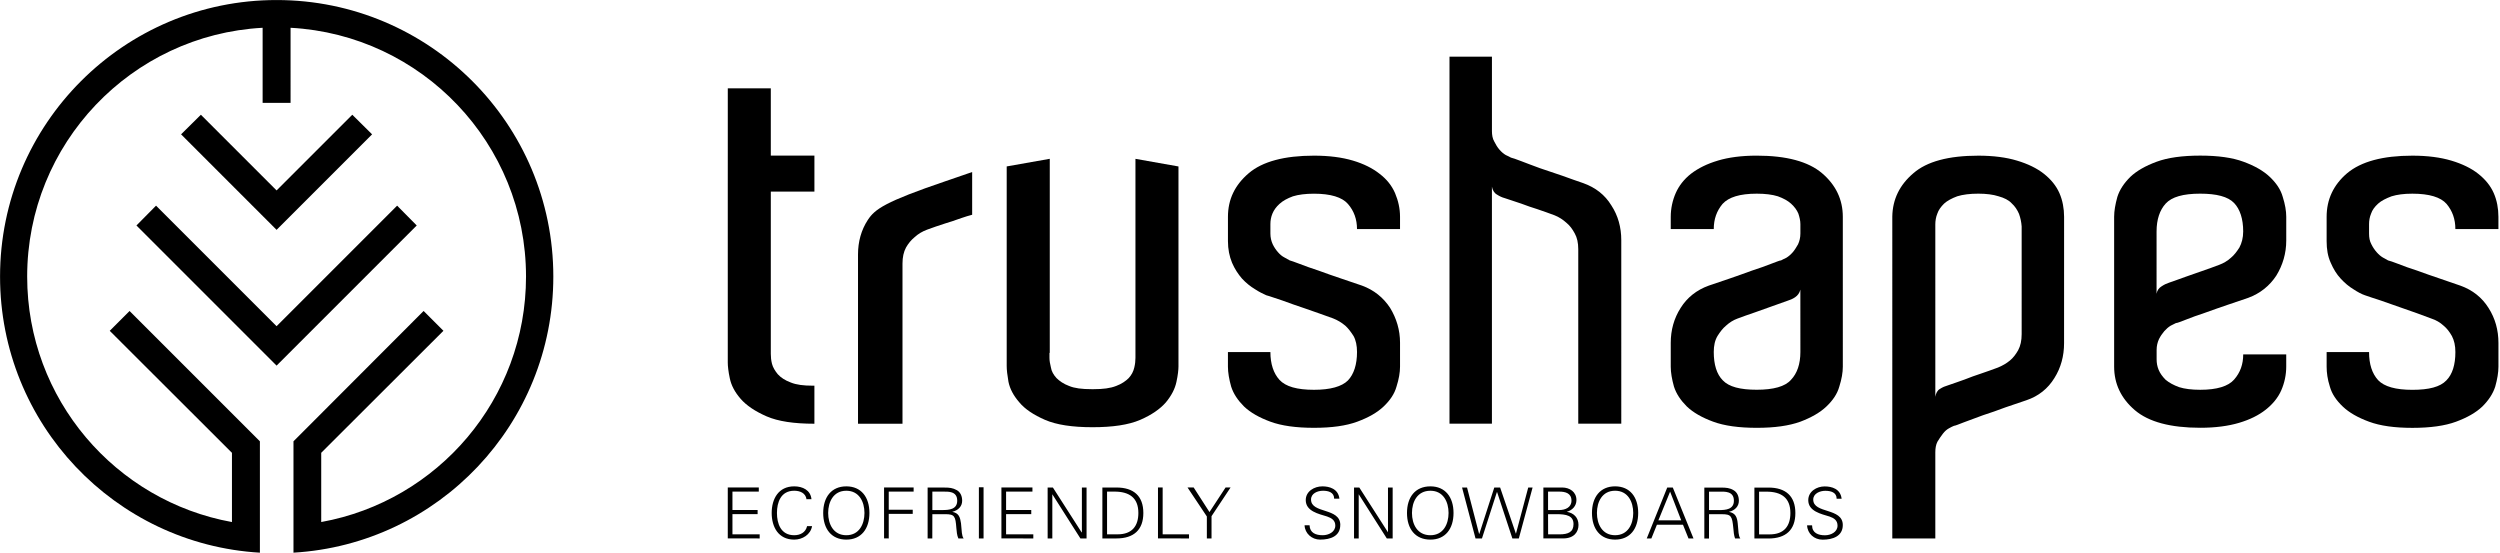 <?xml version="1.0" encoding="UTF-8" standalone="no"?>
<svg
   xmlns:dc="http://purl.org/dc/elements/1.1/"
   xmlns:cc="http://creativecommons.org/ns#"
   xmlns:rdf="http://www.w3.org/1999/02/22-rdf-syntax-ns#"
   xmlns:svg="http://www.w3.org/2000/svg"
   xmlns="http://www.w3.org/2000/svg"
   xmlns:sodipodi="http://sodipodi.sourceforge.net/DTD/sodipodi-0.dtd"
   xmlns:inkscape="http://www.inkscape.org/namespaces/inkscape"
   sodipodi:docname="trushapes_logo.svg"
   inkscape:version="1.0beta1 (32d4812, 2019-09-19)"
   id="svg4697"
   version="1.1"
   viewBox="0 0 50.523 11.176"
   height="11.176mm"
   width="50.523mm">
  <defs
     id="defs4691" />
  <sodipodi:namedview
     inkscape:document-rotation="0"
     inkscape:guide-bbox="true"
     showguides="true"
     fit-margin-bottom="0"
     fit-margin-right="0"
     fit-margin-left="0"
     fit-margin-top="0"
     inkscape:window-maximized="0"
     inkscape:window-y="25"
     inkscape:window-x="0"
     inkscape:window-height="847"
     inkscape:window-width="1440"
     showgrid="false"
     inkscape:current-layer="g5294"
     inkscape:document-units="mm"
     inkscape:cy="36.969882"
     inkscape:cx="117.97188"
     inkscape:zoom="3.3656435"
     inkscape:pageshadow="2"
     inkscape:pageopacity="0.0"
     borderopacity="1.0"
     bordercolor="#666666"
     pagecolor="#ffffff"
     id="base">
    <sodipodi:guide
       inkscape:locked="false"
       id="guide5296"
       orientation="0,1"
       position="45.321,13.552" />
  </sodipodi:namedview>
  <g
     transform="translate(-71.418,6.576)"
     id="layer1"
     inkscape:groupmode="layer"
     inkscape:label="Ebene 1">
    <g
       style="stroke:none;stroke-width:2.939"
       transform="matrix(0.34,0,0,0.34,72.761,-4.69)"
       id="g5294">
      <path
         inkscape:connector-curvature="0"
         style="fill-opacity:1;fill-rule:nonzero;stroke-width:3.846"
         d="m 92.417,8.73 c 0,-0.765 -0.191,-1.461 -0.591,-2.07 C 91.443,6.034 90.886,5.599 90.156,5.338 89.808,5.218 89.39,5.075 88.921,4.902 88.451,4.746 87.999,4.59 87.581,4.449 87.164,4.293 86.781,4.155 86.468,4.031 86.155,3.911 85.946,3.839 85.859,3.821 85.789,3.777 85.685,3.732 85.546,3.666 85.425,3.595 85.302,3.492 85.181,3.354 85.059,3.216 84.954,3.042 84.868,2.867 84.763,2.693 84.729,2.466 84.729,2.241 V -2.178 H 82.206 V 19.636 h 2.522 V 5.546 c 0.035,0.209 0.139,0.383 0.296,0.47 0.157,0.102 0.313,0.174 0.452,0.209 0.313,0.107 0.644,0.209 0.992,0.33 0.33,0.12 0.661,0.245 0.957,0.33 0.365,0.12 0.696,0.245 1.026,0.365 0.261,0.102 0.505,0.263 0.713,0.452 0.191,0.156 0.348,0.365 0.487,0.626 0.139,0.245 0.209,0.557 0.209,0.939 V 19.635 h 2.557 z M 118.737,8.069 V 7.339 c 0,-0.487 -0.087,-0.974 -0.278,-1.409 -0.192,-0.436 -0.505,-0.818 -0.922,-1.148 -0.417,-0.33 -0.957,-0.591 -1.6,-0.783 -0.626,-0.191 -1.409,-0.294 -2.296,-0.294 -1.774,0 -3.062,0.347 -3.862,1.044 -0.818,0.696 -1.235,1.548 -1.253,2.574 V 26.458 h 2.557 v -5.114 c 0,-0.245 0.035,-0.452 0.121,-0.627 0.105,-0.174 0.209,-0.33 0.33,-0.487 0.105,-0.138 0.226,-0.245 0.348,-0.312 0.122,-0.071 0.226,-0.12 0.313,-0.156 0.069,0 0.278,-0.09 0.591,-0.209 0.33,-0.12 0.696,-0.263 1.131,-0.419 0.435,-0.138 0.87,-0.294 1.34,-0.47 0.452,-0.156 0.87,-0.294 1.235,-0.419 0.731,-0.245 1.287,-0.696 1.67,-1.322 0.383,-0.609 0.574,-1.305 0.574,-2.07 z m -2.522,6.089 v 0.156 c 0,0.383 -0.069,0.696 -0.209,0.957 -0.139,0.245 -0.296,0.452 -0.487,0.609 -0.209,0.174 -0.452,0.312 -0.713,0.419 -0.33,0.12 -0.661,0.245 -1.026,0.365 -0.296,0.102 -0.626,0.209 -0.957,0.347 -0.348,0.12 -0.678,0.245 -0.992,0.347 -0.156,0.044 -0.313,0.107 -0.47,0.209 -0.157,0.085 -0.244,0.263 -0.278,0.47 V 7.791 c 0,-0.209 0.035,-0.436 0.121,-0.644 0.069,-0.209 0.209,-0.401 0.4,-0.591 0.191,-0.174 0.452,-0.312 0.783,-0.436 0.33,-0.102 0.748,-0.156 1.253,-0.156 0.47,0 0.887,0.053 1.2,0.156 0.33,0.09 0.609,0.227 0.783,0.419 0.192,0.174 0.33,0.383 0.435,0.626 0.087,0.245 0.139,0.487 0.157,0.748 z m 25.781,-6.089 h 2.557 V 7.339 c 0,-0.487 -0.087,-0.974 -0.278,-1.409 -0.191,-0.436 -0.504,-0.818 -0.922,-1.148 -0.417,-0.33 -0.957,-0.591 -1.6,-0.783 -0.644,-0.191 -1.409,-0.294 -2.314,-0.294 -1.757,0 -3.044,0.347 -3.879,1.044 -0.818,0.696 -1.218,1.566 -1.218,2.592 v 1.444 c 0,0.487 0.07,0.904 0.244,1.287 0.157,0.365 0.348,0.679 0.591,0.94 0.244,0.263 0.487,0.469 0.748,0.626 0.261,0.174 0.487,0.294 0.696,0.365 0.191,0.071 0.522,0.174 0.939,0.312 0.435,0.156 0.887,0.312 1.339,0.47 0.522,0.174 1.079,0.383 1.687,0.609 0.261,0.085 0.504,0.227 0.713,0.419 0.191,0.156 0.348,0.365 0.487,0.609 0.139,0.263 0.209,0.574 0.209,0.957 0,0.748 -0.174,1.322 -0.539,1.687 -0.365,0.383 -1.026,0.557 -2.018,0.557 -0.992,0 -1.67,-0.191 -2.035,-0.574 -0.365,-0.401 -0.539,-0.957 -0.539,-1.67 h -2.522 v 0.87 c 0,0.347 0.052,0.748 0.192,1.183 0.121,0.436 0.383,0.818 0.765,1.183 0.383,0.365 0.905,0.661 1.566,0.904 0.661,0.245 1.513,0.365 2.575,0.365 1.061,0 1.931,-0.12 2.592,-0.365 0.661,-0.245 1.183,-0.539 1.566,-0.904 0.365,-0.365 0.626,-0.748 0.765,-1.183 0.122,-0.436 0.191,-0.835 0.191,-1.183 v -1.409 c 0,-0.765 -0.191,-1.461 -0.591,-2.087 -0.383,-0.609 -0.939,-1.061 -1.67,-1.322 -0.348,-0.12 -0.765,-0.263 -1.218,-0.419 -0.47,-0.156 -0.905,-0.312 -1.339,-0.47 -0.435,-0.138 -0.818,-0.276 -1.131,-0.401 -0.313,-0.12 -0.522,-0.191 -0.609,-0.209 -0.07,-0.044 -0.174,-0.09 -0.313,-0.174 -0.121,-0.071 -0.244,-0.174 -0.365,-0.312 C 137.195,9.306 137.09,9.15 137.003,8.974 136.899,8.783 136.864,8.574 136.864,8.331 V 7.774 c 0,-0.209 0.035,-0.419 0.121,-0.626 0.069,-0.209 0.209,-0.401 0.417,-0.591 0.191,-0.174 0.47,-0.312 0.8,-0.436 0.33,-0.102 0.731,-0.156 1.235,-0.156 1.009,0 1.687,0.209 2.035,0.609 0.348,0.419 0.522,0.904 0.522,1.496"
         id="path3496" />
      <path
         inkscape:connector-curvature="0"
         style="fill-opacity:1;fill-rule:nonzero;stroke-width:3.846"
         d="m 41.204,26.457 v -0.245 h -1.618 v -1.2 h 1.496 v -0.245 h -1.496 v -1.096 h 1.566 v -0.245 h -1.844 v 3.027 z m 3.079,-2.331 c -0.052,-0.539 -0.522,-0.765 -1.026,-0.765 -0.939,0 -1.339,0.748 -1.339,1.583 0,0.835 0.4,1.583 1.339,1.583 0.487,0 0.974,-0.294 1.061,-0.8 h -0.296 c -0.087,0.383 -0.417,0.539 -0.765,0.539 -0.8,0 -1.026,-0.696 -1.026,-1.322 0,-0.627 0.226,-1.322 1.026,-1.322 0.348,0 0.678,0.138 0.731,0.505 z m 0.992,0.818 c 0,-0.661 0.313,-1.322 1.079,-1.322 0.765,0 1.079,0.661 1.079,1.322 0,0.661 -0.313,1.322 -1.079,1.322 -0.765,0 -1.079,-0.661 -1.079,-1.322 m 2.453,0 c 0,-0.94 -0.487,-1.583 -1.374,-1.583 -0.887,0 -1.374,0.644 -1.374,1.583 0,0.939 0.487,1.583 1.374,1.583 0.887,0 1.374,-0.644 1.374,-1.583 m 1.148,1.513 v -1.461 h 1.426 v -0.245 h -1.426 v -1.079 h 1.479 v -0.245 h -1.757 v 3.027 z m 2.592,-1.687 v -1.096 h 0.626 c 0.296,0 0.852,-0.044 0.852,0.539 0,0.522 -0.487,0.557 -0.887,0.557 z m 0,0.245 h 0.765 c 0.557,0 0.609,0.12 0.661,0.818 0.018,0.209 0.035,0.436 0.121,0.626 h 0.313 c -0.122,-0.174 -0.105,-0.401 -0.157,-0.904 -0.052,-0.347 -0.121,-0.609 -0.522,-0.679 0.365,-0.09 0.591,-0.33 0.591,-0.661 0,-0.276 -0.105,-0.505 -0.313,-0.626 -0.244,-0.138 -0.452,-0.156 -0.731,-0.156 h -1.009 v 3.027 h 0.278 z m 3.044,-1.601 h -0.278 v 3.044 h 0.278 z m 2.957,3.044 v -0.245 h -1.618 v -1.2 h 1.496 v -0.245 h -1.496 v -1.096 h 1.566 v -0.245 h -1.844 v 3.027 z m 0.852,0 h 0.278 v -2.627 l 1.67,2.627 h 0.365 v -3.027 h -0.278 v 2.662 h -0.018 l -1.705,-2.662 h -0.313 z m 3.531,-0.245 v -2.54 h 0.435 c 0.887,0 1.426,0.365 1.426,1.27 0,0.765 -0.365,1.27 -1.235,1.27 z m -0.278,-2.783 v 3.027 h 0.835 c 1.026,0 1.6,-0.505 1.6,-1.513 0,-1.009 -0.574,-1.514 -1.6,-1.514 z m 5.149,3.027 v -0.245 h -1.566 v -2.783 h -0.278 v 3.027 z m 1.061,0 h 0.278 V 25.134 l 1.131,-1.705 h -0.296 l -0.957,1.461 -0.939,-1.461 h -0.365 l 1.148,1.722 z m 7.932,-0.8 c 0,-1.044 -1.74,-0.661 -1.74,-1.513 0,-0.365 0.383,-0.522 0.713,-0.522 0.313,0 0.661,0.09 0.661,0.47 h 0.313 c -0.069,-0.592 -0.609,-0.731 -1.009,-0.731 -0.487,0 -0.992,0.294 -0.992,0.818 0,0.661 0.765,0.818 1.27,0.974 0.261,0.09 0.487,0.227 0.487,0.539 0,0.383 -0.4,0.574 -0.748,0.574 -0.417,0 -0.765,-0.138 -0.783,-0.591 h -0.296 c 0.018,0.487 0.435,0.852 0.922,0.852 0.626,0 1.2,-0.209 1.2,-0.87 m 0.818,0.8 h 0.278 v -2.627 l 1.67,2.627 h 0.348 v -3.027 h -0.278 v 2.662 l -1.705,-2.662 h -0.313 z m 3.444,-1.513 c 0,-0.661 0.313,-1.322 1.096,-1.322 0.765,0 1.079,0.661 1.079,1.322 0,0.661 -0.313,1.322 -1.079,1.322 -0.783,0 -1.096,-0.661 -1.096,-1.322 m 2.47,0 c 0,-0.94 -0.487,-1.583 -1.374,-1.583 -0.905,0 -1.392,0.644 -1.392,1.583 0,0.939 0.487,1.583 1.392,1.583 0.887,0 1.374,-0.644 1.374,-1.583 m 2.575,-1.235 h 0.018 l 0.905,2.749 h 0.383 l 0.818,-3.027 H 86.886 l -0.731,2.749 -0.939,-2.749 h -0.348 l -0.887,2.749 h -0.018 L 83.249,23.43 h -0.296 l 0.8,3.027 h 0.383 z m 3.044,1.305 h 0.504 c 0.591,0 1.009,0.09 1.009,0.591 0,0.47 -0.313,0.609 -0.835,0.609 H 88.068 Z m 0,-0.245 v -1.096 h 0.661 c 0.365,0 0.731,0.09 0.731,0.539 0,0.401 -0.365,0.557 -0.731,0.557 z m 0.887,1.687 c 0.678,0 0.922,-0.401 0.922,-0.8 0,-0.436 -0.278,-0.713 -0.696,-0.783 0.33,-0.09 0.574,-0.347 0.574,-0.696 0,-0.487 -0.4,-0.748 -0.852,-0.748 h -1.113 v 3.027 z m 2.018,-1.513 c 0,-0.661 0.313,-1.322 1.079,-1.322 0.765,0 1.079,0.661 1.079,1.322 0,0.661 -0.313,1.322 -1.079,1.322 -0.765,0 -1.079,-0.661 -1.079,-1.322 m 2.453,0 c 0,-0.94 -0.487,-1.583 -1.374,-1.583 -0.887,0 -1.374,0.644 -1.374,1.583 0,0.939 0.487,1.583 1.374,1.583 0.887,0 1.374,-0.644 1.374,-1.583 m 1.2,0.436 0.696,-1.705 0.661,1.705 z m -0.417,1.079 0.33,-0.818 h 1.548 l 0.33,0.818 h 0.296 L 95.479,23.43 h -0.33 l -1.218,3.027 z m 3.427,-1.687 v -1.096 h 0.626 c 0.296,0 0.852,-0.044 0.852,0.539 0,0.522 -0.487,0.557 -0.887,0.557 z m 0,0.245 h 0.765 c 0.557,0 0.609,0.12 0.678,0.818 0.018,0.209 0.035,0.436 0.105,0.626 h 0.313 c -0.121,-0.174 -0.105,-0.401 -0.156,-0.904 -0.035,-0.347 -0.122,-0.609 -0.522,-0.679 0.365,-0.09 0.591,-0.33 0.591,-0.661 0,-0.276 -0.105,-0.505 -0.313,-0.626 -0.226,-0.138 -0.452,-0.156 -0.731,-0.156 h -1.009 v 3.027 h 0.278 z m 2.975,1.2 v -2.54 h 0.435 c 0.887,0 1.426,0.365 1.426,1.27 0,0.765 -0.365,1.27 -1.235,1.27 z m -0.278,-2.783 v 3.027 h 0.835 c 1.026,0 1.6,-0.505 1.6,-1.513 0,-1.009 -0.574,-1.514 -1.6,-1.514 z m 5.254,2.227 c 0,-1.044 -1.757,-0.661 -1.757,-1.513 0,-0.365 0.4,-0.522 0.713,-0.522 0.33,0 0.678,0.09 0.678,0.47 h 0.296 c -0.069,-0.592 -0.592,-0.731 -1.009,-0.731 -0.47,0 -0.974,0.294 -0.974,0.818 0,0.661 0.765,0.818 1.27,0.974 0.261,0.09 0.47,0.227 0.47,0.539 0,0.383 -0.4,0.574 -0.748,0.574 -0.4,0 -0.765,-0.138 -0.765,-0.591 h -0.296 c 0.018,0.487 0.417,0.852 0.922,0.852 0.609,0 1.2,-0.209 1.2,-0.87"
         id="path3498" />
      <path
         inkscape:connector-curvature="0"
         style="fill-opacity:1;fill-rule:nonzero;stroke-width:3.846"
         d="m 98.158,3.999 c -0.644,0.191 -1.166,0.452 -1.6,0.783 -0.417,0.33 -0.713,0.713 -0.905,1.148 -0.191,0.436 -0.296,0.922 -0.296,1.409 v 0.731 h 2.557 c 0,-0.591 0.174,-1.079 0.522,-1.496 0.365,-0.401 1.026,-0.609 2.035,-0.609 0.504,0 0.922,0.053 1.253,0.156 0.33,0.12 0.592,0.263 0.783,0.436 0.209,0.191 0.348,0.383 0.435,0.591 0.069,0.209 0.121,0.419 0.121,0.626 v 0.557 c 0,0.245 -0.052,0.452 -0.139,0.644 -0.105,0.174 -0.191,0.33 -0.313,0.47 -0.121,0.138 -0.244,0.245 -0.383,0.33 -0.121,0.053 -0.244,0.12 -0.313,0.156 -0.087,0 -0.278,0.09 -0.609,0.209 -0.313,0.12 -0.696,0.263 -1.131,0.401 -0.417,0.156 -0.87,0.312 -1.322,0.47 -0.47,0.156 -0.87,0.294 -1.235,0.419 -0.731,0.263 -1.287,0.713 -1.67,1.322 -0.4,0.626 -0.591,1.322 -0.591,2.087 v 1.409 c 0,0.347 0.069,0.748 0.191,1.183 0.139,0.436 0.4,0.818 0.765,1.183 0.383,0.365 0.905,0.661 1.566,0.904 0.661,0.245 1.531,0.365 2.592,0.365 1.061,0 1.914,-0.12 2.592,-0.365 0.644,-0.245 1.166,-0.539 1.548,-0.904 0.383,-0.365 0.644,-0.748 0.765,-1.183 0.139,-0.436 0.209,-0.835 0.209,-1.183 V 7.34 c 0,-1.026 -0.417,-1.896 -1.235,-2.592 -0.818,-0.696 -2.122,-1.044 -3.879,-1.044 -0.905,0 -1.67,0.102 -2.314,0.294 m 4.906,11.377 c 0,0.713 -0.191,1.27 -0.557,1.653 -0.348,0.401 -1.044,0.591 -2.035,0.591 -0.992,0 -1.653,-0.174 -2.018,-0.557 -0.365,-0.365 -0.539,-0.939 -0.539,-1.687 0,-0.383 0.069,-0.696 0.226,-0.957 0.156,-0.245 0.313,-0.452 0.504,-0.609 0.209,-0.191 0.435,-0.33 0.678,-0.419 0.33,-0.12 0.661,-0.245 1.026,-0.365 0.296,-0.107 0.626,-0.227 0.974,-0.347 0.348,-0.12 0.678,-0.245 0.974,-0.347 0.139,-0.044 0.296,-0.102 0.452,-0.209 0.157,-0.107 0.261,-0.245 0.313,-0.452 z m 0,0"
         id="path3500" />
      <path
         inkscape:connector-curvature="0"
         style="fill-opacity:1;fill-rule:nonzero;stroke-width:3.846"
         d="m 129.14,19.585 c 0.644,-0.191 1.166,-0.452 1.583,-0.782 0.417,-0.33 0.731,-0.713 0.922,-1.148 0.191,-0.436 0.296,-0.922 0.296,-1.409 v -0.73 h -2.557 c 0,0.591 -0.174,1.079 -0.539,1.496 -0.348,0.401 -1.026,0.609 -2.018,0.609 -0.504,0 -0.922,-0.053 -1.252,-0.156 -0.33,-0.12 -0.591,-0.263 -0.8,-0.436 -0.192,-0.191 -0.33,-0.383 -0.417,-0.591 -0.087,-0.209 -0.121,-0.419 -0.121,-0.626 v -0.557 c 0,-0.245 0.052,-0.452 0.139,-0.644 0.087,-0.174 0.192,-0.33 0.313,-0.47 0.122,-0.138 0.244,-0.245 0.383,-0.33 0.121,-0.053 0.226,-0.12 0.313,-0.156 0.087,0 0.278,-0.085 0.609,-0.209 0.313,-0.12 0.678,-0.263 1.113,-0.401 0.435,-0.156 0.87,-0.312 1.339,-0.47 0.452,-0.156 0.87,-0.294 1.235,-0.419 0.713,-0.263 1.27,-0.713 1.67,-1.322 0.383,-0.626 0.591,-1.322 0.591,-2.088 V 7.337 c 0,-0.347 -0.07,-0.748 -0.209,-1.183 -0.121,-0.436 -0.383,-0.818 -0.765,-1.183 -0.383,-0.365 -0.905,-0.661 -1.566,-0.904 -0.661,-0.245 -1.513,-0.365 -2.575,-0.365 -1.061,0 -1.931,0.12 -2.592,0.365 -0.661,0.245 -1.183,0.539 -1.566,0.904 -0.365,0.365 -0.626,0.748 -0.765,1.183 -0.121,0.436 -0.192,0.835 -0.192,1.183 v 8.907 c 0,1.027 0.417,1.896 1.235,2.592 0.818,0.696 2.122,1.043 3.879,1.043 0.905,0 1.67,-0.102 2.314,-0.294 M 124.234,8.209 c 0,-0.713 0.191,-1.27 0.539,-1.653 0.365,-0.401 1.044,-0.592 2.053,-0.592 0.974,0 1.653,0.174 2.018,0.557 0.348,0.365 0.539,0.94 0.539,1.688 0,0.383 -0.087,0.696 -0.226,0.957 -0.157,0.245 -0.313,0.452 -0.504,0.609 -0.209,0.191 -0.452,0.33 -0.696,0.419 -0.313,0.12 -0.661,0.245 -1.009,0.365 -0.313,0.102 -0.626,0.227 -0.992,0.347 -0.348,0.12 -0.661,0.245 -0.974,0.347 -0.139,0.044 -0.278,0.107 -0.435,0.209 -0.174,0.107 -0.278,0.245 -0.313,0.452 z m 0,0"
         id="path3502" />
      <path
         inkscape:connector-curvature="0"
         style="fill-opacity:1;fill-rule:nonzero;stroke-width:3.846"
         d="M 47.64,7.513 C 47.24,8.122 47.049,8.818 47.049,9.583 V 19.638 h 2.644 v -9.516 c 0,-0.383 0.069,-0.696 0.209,-0.957 0.139,-0.245 0.313,-0.452 0.505,-0.609 0.226,-0.209 0.47,-0.347 0.748,-0.452 0.33,-0.12 0.679,-0.245 1.061,-0.365 0.296,-0.085 0.644,-0.209 0.992,-0.33 0.209,-0.071 0.417,-0.138 0.626,-0.191 v -2.54 c 0,0 0,0 -1.566,0.539 -3.636,1.235 -4.21,1.67 -4.627,2.296"
         id="path3504" />
      <path
         inkscape:connector-curvature="0"
         style="fill-opacity:1;fill-rule:nonzero;stroke-width:3.846"
         d="m 76.709,8.069 h 2.557 V 7.339 c 0,-0.487 -0.105,-0.957 -0.296,-1.409 C 78.779,5.493 78.483,5.112 78.048,4.781 77.631,4.452 77.109,4.19 76.465,3.998 75.822,3.807 75.056,3.705 74.152,3.705 c -1.757,0 -3.062,0.347 -3.879,1.044 -0.818,0.696 -1.235,1.548 -1.235,2.592 v 1.444 c 0,0.487 0.087,0.904 0.244,1.287 0.156,0.365 0.365,0.679 0.591,0.94 0.244,0.263 0.504,0.469 0.765,0.626 0.261,0.174 0.487,0.276 0.679,0.365 0.209,0.053 0.522,0.174 0.957,0.312 0.417,0.156 0.87,0.312 1.339,0.47 0.522,0.174 1.079,0.383 1.67,0.591 0.261,0.102 0.504,0.245 0.731,0.436 0.174,0.156 0.33,0.365 0.487,0.609 0.139,0.245 0.209,0.574 0.209,0.957 0,0.748 -0.191,1.322 -0.539,1.687 -0.365,0.365 -1.044,0.557 -2.018,0.557 -1.009,0 -1.687,-0.191 -2.053,-0.591 -0.348,-0.383 -0.539,-0.939 -0.539,-1.653 H 69.037 V 16.247 c 0,0.347 0.069,0.748 0.191,1.183 0.139,0.436 0.4,0.818 0.765,1.183 0.383,0.365 0.905,0.661 1.566,0.904 0.661,0.245 1.531,0.365 2.592,0.365 1.061,0 1.913,-0.12 2.575,-0.365 0.661,-0.245 1.183,-0.539 1.566,-0.904 0.383,-0.365 0.644,-0.748 0.765,-1.183 0.139,-0.436 0.209,-0.835 0.209,-1.183 v -1.426 c 0,-0.748 -0.209,-1.444 -0.591,-2.07 -0.4,-0.609 -0.957,-1.061 -1.67,-1.322 -0.365,-0.12 -0.783,-0.263 -1.235,-0.419 -0.47,-0.156 -0.905,-0.312 -1.339,-0.47 -0.435,-0.138 -0.8,-0.276 -1.131,-0.401 C 72.987,10.019 72.778,9.948 72.708,9.93 72.621,9.877 72.517,9.828 72.395,9.756 72.256,9.686 72.134,9.583 72.013,9.445 71.89,9.306 71.786,9.151 71.7,8.975 71.612,8.783 71.561,8.574 71.561,8.331 V 7.774 c 0,-0.209 0.035,-0.419 0.121,-0.626 0.087,-0.209 0.226,-0.401 0.417,-0.574 0.209,-0.191 0.47,-0.33 0.8,-0.452 0.33,-0.102 0.748,-0.156 1.253,-0.156 0.992,0 1.67,0.209 2.018,0.609 0.365,0.419 0.539,0.922 0.539,1.496"
         id="path3506" />
      <path
         inkscape:connector-curvature="0"
         style="fill-opacity:1;fill-rule:nonzero;stroke-width:3.846"
         d="M 39.308,5.843 V 16.002 c 0,0.209 0.035,0.539 0.121,0.939 0.087,0.419 0.296,0.818 0.644,1.218 0.348,0.401 0.87,0.748 1.548,1.044 0.678,0.294 1.618,0.436 2.836,0.436 v -2.262 h -0.104 c -0.539,0 -0.974,-0.053 -1.305,-0.191 -0.33,-0.12 -0.591,-0.294 -0.765,-0.487 -0.174,-0.209 -0.296,-0.419 -0.348,-0.626 -0.052,-0.209 -0.069,-0.401 -0.069,-0.591 V 5.843 h 2.592 V 3.703 h -2.592 v -4.001 h -2.557 V 3.703"
         id="path3508" />
      <path
         inkscape:connector-curvature="0"
         style="fill-opacity:1;fill-rule:nonzero;stroke-width:3.846"
         d="M 66.097,16.21 V 4.347 L 63.54,3.894 V 15.724 c 0,0.174 -0.018,0.365 -0.069,0.574 -0.052,0.227 -0.157,0.436 -0.33,0.626 -0.174,0.174 -0.417,0.347 -0.748,0.47 -0.348,0.138 -0.783,0.191 -1.339,0.191 -0.035,0 -0.052,0 -0.069,0 -0.018,0 -0.035,0 -0.052,0 -0.574,0 -1.009,-0.053 -1.339,-0.191 -0.33,-0.12 -0.574,-0.298 -0.748,-0.47 -0.174,-0.191 -0.296,-0.401 -0.33,-0.626 -0.052,-0.209 -0.087,-0.401 -0.087,-0.574 v -0.298 h 0.018 V 3.892 L 55.887,4.345 V 16.208 c 0,0.227 0.035,0.539 0.105,0.94 0.087,0.419 0.296,0.818 0.644,1.218 0.33,0.401 0.852,0.748 1.531,1.044 0.679,0.294 1.618,0.436 2.818,0.436 1.2,0 2.14,-0.138 2.835,-0.436 0.679,-0.294 1.183,-0.644 1.531,-1.044 0.33,-0.401 0.539,-0.8 0.626,-1.218 0.087,-0.401 0.121,-0.713 0.121,-0.94"
         id="path3510" />
      <path
         inkscape:connector-curvature="0"
         style="fill-opacity:1;fill-rule:nonzero;stroke-width:2.74"
         d="m 28.939,10.892 c 0,-9.074 -7.363,-16.437 -16.449,-16.437 -9.074,0 -16.437,7.363 -16.437,16.437 0,8.751 6.83,15.904 15.445,16.412 v -6.619 l -7.747,-7.747 -1.178,1.178 7.264,7.252 v 4.115 C 2.921,24.23 -2.335,18.181 -2.335,10.892 c 0,-7.908 6.198,-14.366 13.995,-14.788 v 4.463 h 1.661 V -3.896 c 7.797,0.422 13.995,6.88 13.995,14.788 0,7.289 -5.243,13.338 -12.173,14.59 v -4.115 l 7.264,-7.252 -1.178,-1.178 -7.735,7.747 v 6.619 C 22.109,26.795 28.939,19.643 28.939,10.892 M 12.49,8.115 18.167,2.438 16.99,1.273 12.49,5.772 7.99,1.273 6.813,2.438 Z M 4.16,7.855 12.49,16.185 20.82,7.855 19.655,6.677 12.49,13.842 5.325,6.677 Z m 0,0"
         id="path3512" />
    </g>
  </g>
</svg>
